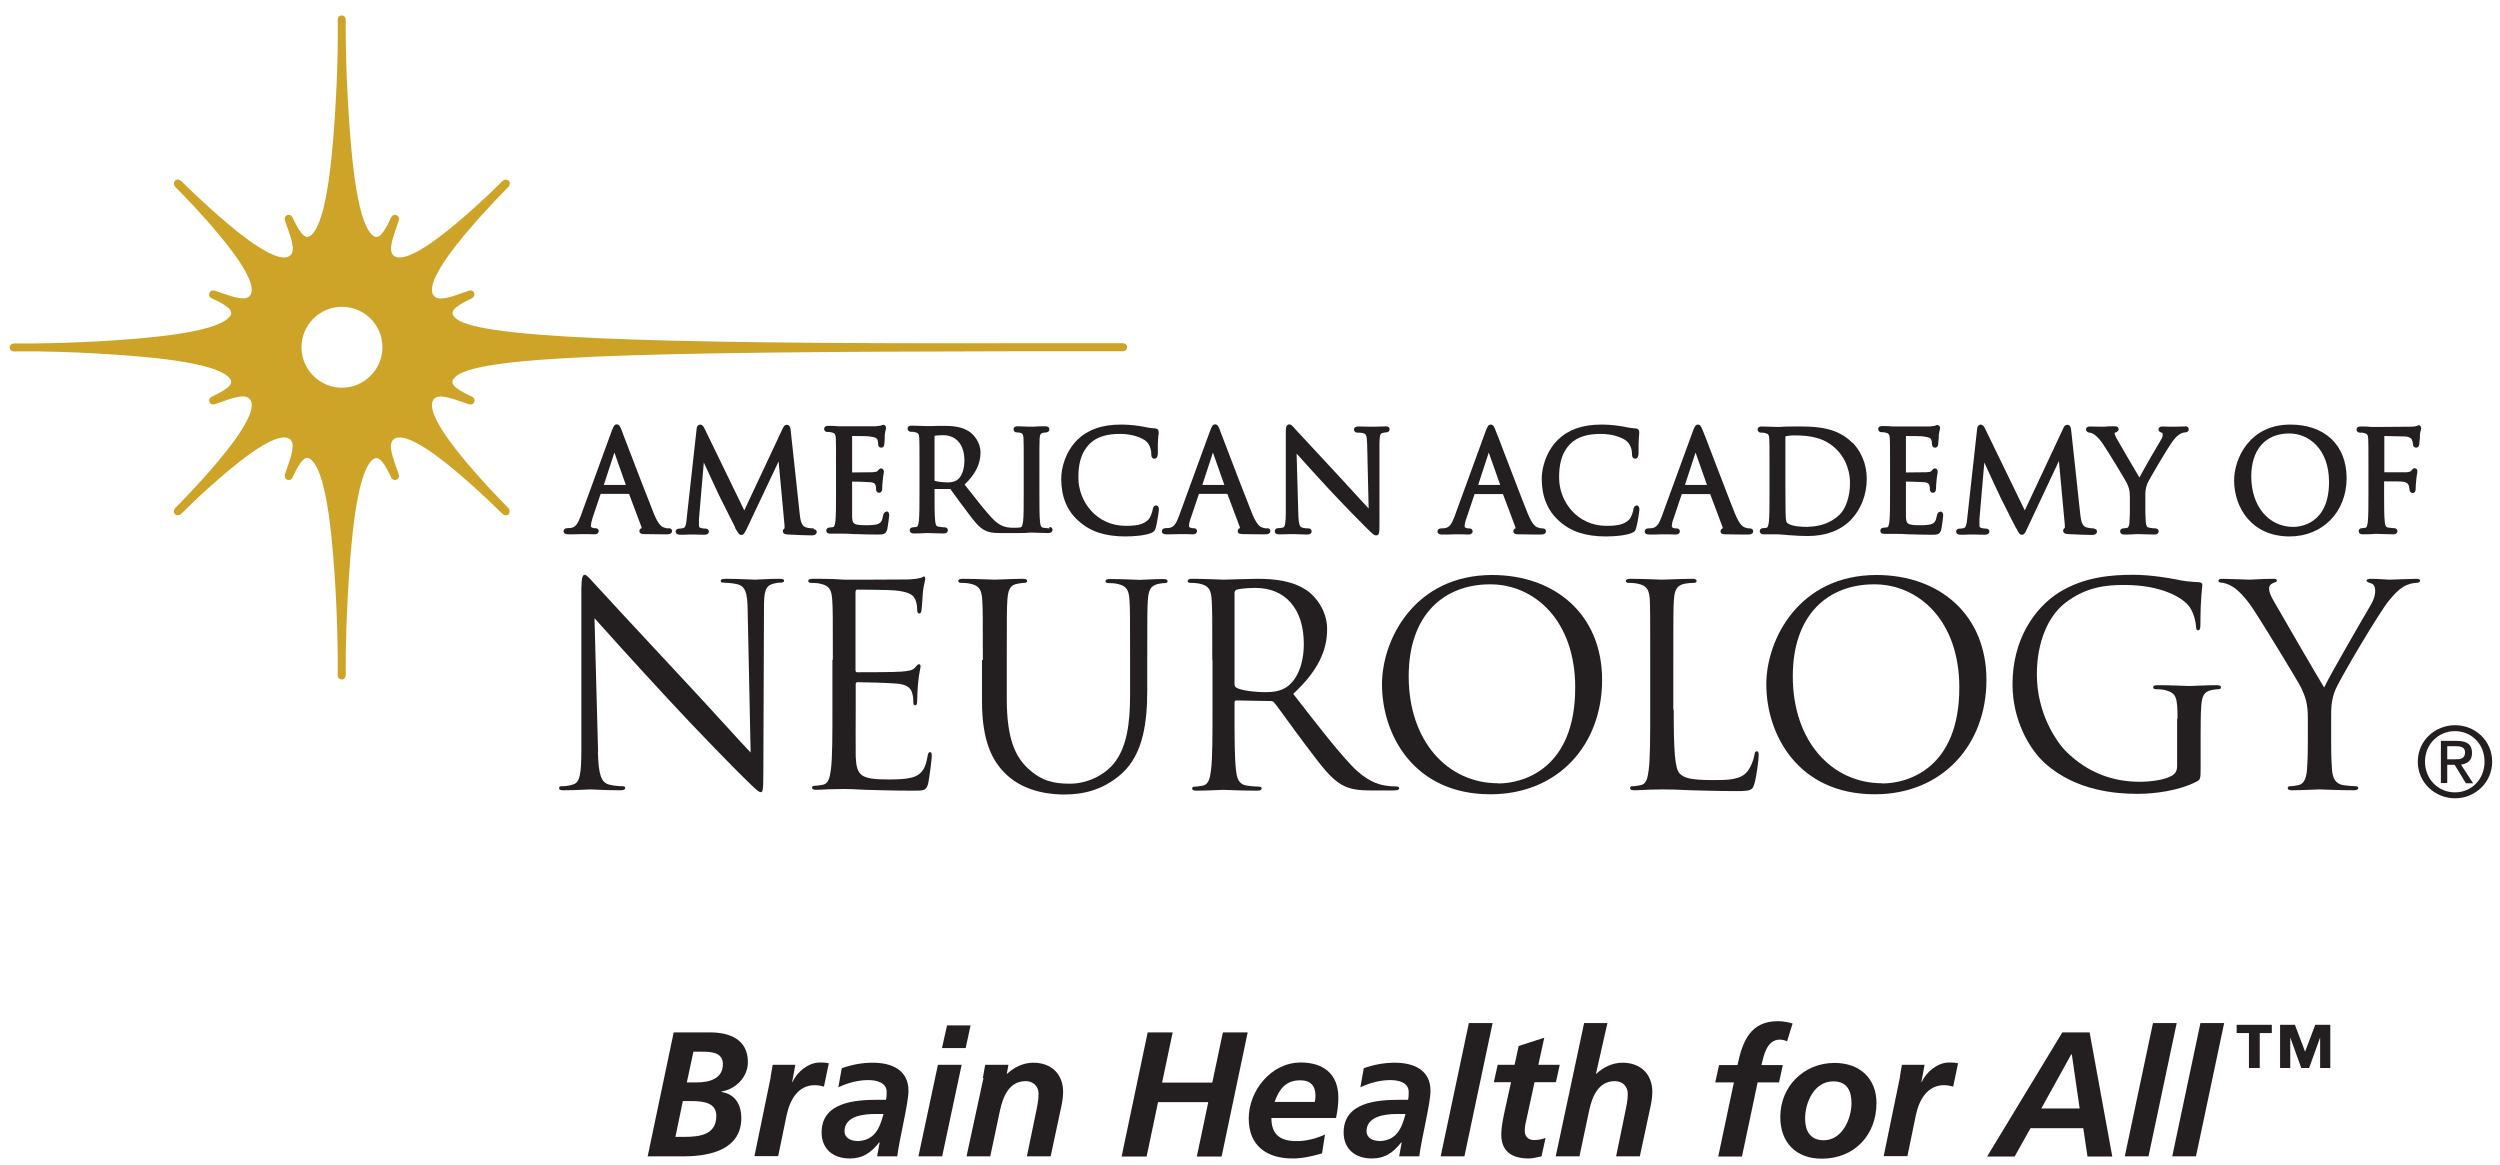 <svg xmlns="http://www.w3.org/2000/svg" xmlns:xlink="http://www.w3.org/1999/xlink" width="118px" height="55px" viewBox="0 0 118 55"><title>Group</title><g id="Page-1" stroke="none" stroke-width="1" fill="none" fill-rule="evenodd"><g id="Group"><g transform="translate(30, 48)" fill="#231F20" fill-rule="nonzero"><path d="M1.79,0.73 L3.53,0.73 C4.45,0.73 5.3,1.07 5.3,2.13 C5.3,2.84 4.73,3.41 4.05,3.52 L4.05,3.54 C4.7,3.64 4.99,4.14 4.99,4.77 C4.99,6.45 3.11,6.58 2.24,6.58 L0.57,6.58 L1.8,0.72 L1.79,0.73 Z M1.88,5.66 L2.28,5.66 C3,5.66 3.81,5.58 3.81,4.67 C3.81,4.06 3.24,3.97 2.61,3.97 L2.23,3.97 L1.88,5.66 L1.88,5.66 Z M2.42,3.09 L2.88,3.09 C3.48,3.09 4.12,2.92 4.12,2.23 C4.12,1.67 3.58,1.64 3.14,1.64 L2.73,1.64 L2.42,3.08 L2.42,3.09 Z" id="Shape"></path><path d="M6.37,2.84 C6.4,2.66 6.44,2.46 6.47,2.26 L7.54,2.26 L7.39,3.07 L7.41,3.07 C7.61,2.6 8.16,2.15 8.69,2.15 C8.83,2.15 8.98,2.15 9.12,2.19 L8.89,3.29 C8.76,3.25 8.6,3.22 8.46,3.22 C7.66,3.22 7.28,3.93 7.13,4.63 L6.73,6.57 L5.61,6.57 L6.38,2.83 L6.37,2.84 Z" id="Path"></path><path d="M11.52,5.92 L11.5,5.92 C11.11,6.41 10.73,6.68 10.11,6.68 C9.33,6.68 8.78,6.24 8.78,5.45 C8.78,4.02 10.37,3.91 11.43,3.91 L11.82,3.91 C11.85,3.79 11.85,3.67 11.85,3.54 C11.85,3.1 11.38,2.98 10.99,2.98 C10.49,2.98 10.02,3.11 9.57,3.32 L9.73,2.42 C10.21,2.25 10.69,2.16 11.2,2.16 C12.06,2.16 12.88,2.48 12.88,3.49 C12.88,4.07 12.45,5.76 12.35,6.58 L11.4,6.58 L11.52,5.92 L11.52,5.92 Z M10.42,5.86 C11.26,5.86 11.52,5.28 11.7,4.58 L11.31,4.58 C10.77,4.58 9.86,4.67 9.86,5.4 C9.86,5.7 10.15,5.85 10.43,5.85 L10.42,5.86 Z" id="Shape"></path><path d="M14.27,2.26 L15.39,2.26 L14.47,6.58 L13.35,6.58 L14.27,2.26 Z M14.69,0.4 L15.81,0.4 L15.58,1.47 L14.46,1.47 L14.7,0.4 L14.69,0.4 Z" id="Shape"></path><path d="M16.39,2.88 C16.44,2.62 16.48,2.39 16.5,2.26 L17.6,2.26 L17.52,2.68 L17.54,2.68 C17.85,2.39 18.28,2.16 18.77,2.16 C19.62,2.16 20.18,2.69 20.18,3.54 C20.18,3.87 20.1,4.21 20.04,4.48 L19.59,6.58 L18.47,6.58 L18.89,4.54 C18.95,4.25 19.02,3.95 19.02,3.63 C19.02,3.27 18.77,3.03 18.41,3.03 C17.63,3.03 17.34,3.76 17.2,4.41 L16.74,6.58 L15.62,6.58 L16.42,2.88 L16.39,2.88 Z" id="Path"></path><polygon id="Path" points="24.18 0.73 25.35 0.73 24.85 3.1 27.22 3.1 27.72 0.73 28.89 0.73 27.66 6.59 26.49 6.59 27.03 4.02 24.66 4.02 24.12 6.59 22.94 6.59 24.17 0.73"></polygon><path d="M30.01,4.77 C30.01,5.57 30.44,5.86 31.21,5.86 C31.67,5.86 32.12,5.74 32.54,5.55 L32.4,6.44 C31.96,6.57 31.48,6.68 31.02,6.68 C29.78,6.68 28.94,6.08 28.94,4.79 C28.94,3.5 29.98,2.15 31.4,2.15 C32.47,2.15 33.17,2.7 33.17,3.8 C33.17,4.13 33.13,4.45 33.06,4.77 L30.01,4.77 L30.01,4.77 Z M32.06,4 C32.08,3.9 32.09,3.81 32.09,3.71 C32.09,3.25 31.85,2.99 31.38,2.99 C30.68,2.99 30.38,3.41 30.16,4.01 L32.06,4.01 L32.06,4 Z" id="Shape"></path><path d="M36.16,5.92 L36.14,5.92 C35.75,6.41 35.37,6.68 34.75,6.68 C33.97,6.68 33.42,6.24 33.42,5.45 C33.42,4.02 35.01,3.91 36.07,3.91 L36.46,3.91 C36.49,3.79 36.49,3.67 36.49,3.54 C36.49,3.1 36.02,2.98 35.63,2.98 C35.13,2.98 34.66,3.11 34.21,3.32 L34.37,2.42 C34.85,2.25 35.33,2.16 35.84,2.16 C36.7,2.16 37.52,2.48 37.52,3.49 C37.52,4.07 37.09,5.76 36.99,6.58 L36.04,6.58 L36.16,5.92 L36.16,5.92 Z M35.06,5.86 C35.9,5.86 36.16,5.28 36.34,4.58 L35.95,4.58 C35.41,4.58 34.5,4.67 34.5,5.4 C34.5,5.7 34.79,5.85 35.07,5.85 L35.06,5.86 Z" id="Shape"></path><polygon id="Path" points="39.33 0.29 40.45 0.29 39.12 6.58 38 6.58"></polygon><path d="M40.68,2.26 L41.49,2.26 L41.68,1.37 L42.89,0.98 L42.61,2.26 L43.62,2.26 L43.44,3.08 L42.43,3.08 L42.02,4.97 C41.99,5.07 41.97,5.22 41.97,5.39 C41.97,5.65 42.15,5.81 42.4,5.81 C42.6,5.81 42.8,5.77 42.95,5.71 L42.76,6.58 C42.57,6.62 42.35,6.68 42.16,6.68 C41.4,6.68 40.86,6.38 40.86,5.55 C40.86,5.21 40.93,4.89 41,4.54 L41.32,3.08 L40.51,3.08 L40.69,2.26 L40.68,2.26 Z" id="Path"></path><path d="M44.75,0.29 L45.87,0.29 L45.33,2.68 L45.35,2.68 C45.66,2.39 46.09,2.16 46.58,2.16 C47.43,2.16 47.99,2.69 47.99,3.54 C47.99,3.87 47.91,4.21 47.85,4.48 L47.4,6.58 L46.28,6.58 L46.7,4.54 C46.76,4.25 46.83,3.95 46.83,3.63 C46.83,3.27 46.58,3.03 46.22,3.03 C45.44,3.03 45.15,3.76 45.01,4.41 L44.55,6.58 L43.43,6.58 L44.77,0.29 L44.75,0.29 Z" id="Path"></path><path d="M51.83,3.09 L50.96,3.09 L51.14,2.27 L52.01,2.27 C52.24,1.17 52.61,0.2 53.91,0.2 C54.17,0.2 54.42,0.25 54.61,0.31 L54.35,1.15 C54.25,1.1 54.12,1.07 54.01,1.07 C53.39,1.07 53.25,1.82 53.14,2.27 L54.15,2.27 L53.97,3.09 L52.96,3.09 L52.22,6.59 L51.1,6.59 L51.84,3.09 L51.83,3.09 Z" id="Path"></path><path d="M58.57,4.06 C58.57,5.58 57.52,6.69 55.99,6.69 C54.77,6.69 54.03,5.93 54.03,4.72 C54.03,3.28 55.14,2.17 56.59,2.17 C57.76,2.17 58.57,2.88 58.57,4.07 L58.57,4.06 Z M57.39,4.07 C57.39,3.51 57.2,3.04 56.53,3.04 C55.64,3.04 55.2,4.02 55.2,4.8 C55.2,5.37 55.44,5.82 56.08,5.82 C56.95,5.82 57.39,4.81 57.39,4.07 Z" id="Shape"></path><path d="M59.67,2.84 C59.7,2.66 59.74,2.46 59.77,2.26 L60.84,2.26 L60.69,3.07 L60.71,3.07 C60.91,2.6 61.46,2.15 61.99,2.15 C62.13,2.15 62.28,2.15 62.42,2.19 L62.19,3.29 C62.06,3.25 61.9,3.22 61.76,3.22 C60.96,3.22 60.58,3.93 60.43,4.63 L60.03,6.57 L58.91,6.57 L59.68,2.83 L59.67,2.84 Z" id="Path"></path><path d="M67.33,0.73 L68.63,0.73 L69.7,6.59 L68.53,6.59 L68.33,5.25 L65.84,5.25 L65.09,6.59 L63.79,6.59 L67.34,0.73 L67.33,0.73 Z M66.35,4.32 L68.16,4.32 L67.79,1.77 L67.76,1.77 L66.35,4.32 Z" id="Shape"></path><polygon id="Path" points="71.62 0.29 72.74 0.29 71.41 6.58 70.29 6.58"></polygon><polygon id="Path" points="73.86 0.29 74.98 0.29 73.65 6.58 72.53 6.58"></polygon><path d="M76.14,0.76 L75.57,0.76 L75.57,0.37 L77.23,0.37 L77.23,0.76 L76.66,0.76 L76.66,2.41 L76.15,2.41 L76.15,0.76 L76.14,0.76 Z M77.61,0.37 L78.32,0.37 L78.8,1.64 L79.28,0.37 L79.99,0.37 L79.99,2.41 L79.51,2.41 L79.51,0.97 L79.51,0.97 L78.99,2.41 L78.62,2.41 L78.1,0.97 L78.1,0.97 L78.1,2.41 L77.62,2.41 L77.62,0.37 L77.61,0.37 Z" id="Shape"></path></g><g transform="translate(26, 20)" fill="#231F20" fill-rule="nonzero"><path d="M5.58,4.94 C5.52,4.94 5.44,4.94 5.35,4.9 C5.27,4.88 5.1,4.83 4.86,4.24 C4.58,3.54 3.98,1.98 3.62,1.04 C3.48,0.67 3.37,0.4 3.35,0.33 C3.27,0.13 3.23,0.03 3.11,0.03 C2.99,0.03 2.95,0.15 2.87,0.35 L1.4,4.38 C1.28,4.7 1.17,4.89 0.94,4.92 C0.89,4.92 0.81,4.93 0.76,4.93 C0.66,4.93 0.6,5 0.6,5.07 C0.6,5.17 0.68,5.22 0.82,5.22 C1.03,5.22 1.26,5.22 1.41,5.21 C1.48,5.21 1.53,5.21 1.56,5.21 C1.59,5.21 1.65,5.21 1.72,5.21 C1.83,5.21 1.97,5.22 2.06,5.22 C2.24,5.22 2.26,5.1 2.26,5.07 C2.26,5.01 2.22,4.93 2.1,4.93 L2.04,4.93 C2.04,4.93 1.89,4.91 1.89,4.84 C1.89,4.74 1.92,4.59 1.97,4.44 L2.35,3.31 L3.69,3.31 L4.28,4.88 C4.28,4.88 4.29,4.92 4.28,4.93 C4.22,4.95 4.18,5 4.18,5.07 C4.18,5.2 4.32,5.21 4.44,5.21 L4.47,5.21 C4.92,5.22 5.39,5.22 5.49,5.22 C5.7,5.22 5.72,5.11 5.72,5.07 C5.72,5.05 5.72,4.93 5.56,4.93 M3.54,2.89 L2.5,2.89 L3,1.36 L3.54,2.89 Z" id="Shape"></path><path d="M12.42,4.94 C12.36,4.94 12.2,4.94 12.03,4.89 C11.82,4.82 11.78,4.54 11.75,4.29 L11.32,0.31 C11.32,0.23 11.29,0.05 11.14,0.05 C11.02,0.05 10.98,0.16 10.95,0.21 L9.13,4.09 L7.24,0.2 C7.24,0.2 7.17,0.04 7.05,0.04 C6.98,0.04 6.89,0.09 6.88,0.25 L6.41,4.48 L6.41,4.51 C6.38,4.76 6.36,4.91 6.23,4.93 C6.14,4.95 6.1,4.95 6.06,4.95 C5.96,4.95 5.89,5.01 5.89,5.08 C5.89,5.13 5.91,5.24 6.1,5.24 C6.21,5.24 6.38,5.24 6.5,5.23 C6.57,5.23 6.62,5.23 6.64,5.23 C6.66,5.23 6.7,5.23 6.75,5.23 C6.88,5.23 7.07,5.24 7.24,5.24 C7.42,5.24 7.46,5.15 7.46,5.08 C7.46,5.01 7.39,4.95 7.31,4.95 C7.28,4.95 7.19,4.95 7.08,4.92 C7.03,4.91 6.99,4.87 6.99,4.82 C6.99,4.71 6.99,4.6 6.99,4.5 L7.22,1.83 C7.45,2.34 7.9,3.29 7.94,3.38 L8.01,3.52 C8.18,3.85 8.56,4.63 8.7,4.89 L8.7,4.92 C8.85,5.18 8.89,5.25 8.99,5.25 C9.1,5.25 9.14,5.17 9.25,4.95 L10.75,1.78 L11.03,4.8 C11.03,4.87 11.03,4.92 11.03,4.94 C10.96,4.98 10.95,5.04 10.95,5.07 C10.95,5.21 11.11,5.23 11.22,5.23 C11.47,5.25 12.18,5.27 12.31,5.27 C12.53,5.27 12.55,5.15 12.55,5.11 C12.55,5.1 12.55,4.98 12.4,4.98" id="Path"></path><path d="M15.84,4.16 C15.72,4.16 15.69,4.28 15.68,4.34 C15.64,4.6 15.56,4.68 15.45,4.73 C15.3,4.79 15.02,4.79 14.87,4.79 C14.26,4.79 14.23,4.72 14.22,4.35 C14.22,4.25 14.22,3.84 14.22,3.53 L14.22,2.73 C14.42,2.73 14.94,2.75 15.08,2.76 C15.29,2.78 15.32,2.87 15.33,2.92 C15.35,2.99 15.35,3.04 15.35,3.1 C15.35,3.19 15.41,3.26 15.49,3.26 C15.64,3.26 15.64,3.09 15.64,3.04 C15.64,3 15.65,2.76 15.67,2.63 C15.68,2.5 15.7,2.41 15.71,2.35 C15.71,2.31 15.72,2.27 15.72,2.26 C15.72,2.16 15.65,2.11 15.59,2.11 C15.52,2.11 15.48,2.16 15.42,2.23 C15.39,2.27 15.32,2.28 15.18,2.29 C15.08,2.29 14.63,2.3 14.22,2.3 L14.22,0.58 C14.42,0.58 14.95,0.58 15.04,0.6 C15.36,0.64 15.39,0.7 15.42,0.76 C15.44,0.82 15.45,0.91 15.45,0.95 C15.45,1.13 15.58,1.13 15.6,1.13 C15.63,1.13 15.72,1.12 15.74,0.97 C15.74,0.92 15.76,0.78 15.76,0.66 C15.76,0.6 15.76,0.55 15.76,0.53 C15.77,0.43 15.79,0.36 15.8,0.31 C15.8,0.27 15.82,0.24 15.82,0.21 C15.82,0.06 15.71,0.05 15.69,0.05 C15.65,0.05 15.61,0.07 15.58,0.09 C15.54,0.09 15.45,0.11 15.32,0.12 C15.2,0.12 14.33,0.12 13.84,0.12 L13.57,0.12 C13.43,0.1 13.25,0.1 13.1,0.1 C12.92,0.1 12.9,0.19 12.9,0.25 C12.9,0.33 12.97,0.39 13.05,0.39 C13.11,0.39 13.21,0.39 13.25,0.41 C13.4,0.44 13.44,0.49 13.45,0.69 C13.46,0.9 13.46,1.08 13.46,2.08 L13.46,3.22 C13.46,3.82 13.46,4.35 13.43,4.61 C13.4,4.8 13.38,4.87 13.32,4.88 C13.26,4.89 13.19,4.9 13.15,4.9 C13.05,4.9 13,4.97 13,5.04 C13,5.1 13.03,5.19 13.2,5.19 C13.25,5.19 13.3,5.19 13.37,5.19 C13.44,5.19 13.51,5.19 13.58,5.19 C13.71,5.19 13.82,5.19 13.83,5.19 C13.93,5.19 14.08,5.19 14.33,5.21 L14.45,5.21 C14.69,5.22 15.01,5.23 15.43,5.23 C15.68,5.23 15.81,5.23 15.88,4.98 C15.91,4.84 15.97,4.39 15.97,4.33 C15.97,4.17 15.89,4.13 15.83,4.13" id="Path"></path><path d="M23.54,4.94 C23.54,4.94 23.35,4.93 23.26,4.91 C23.15,4.9 23.11,4.84 23.09,4.64 C23.06,4.37 23.06,3.85 23.06,3.24 L23.06,2.1 C23.06,1.09 23.06,0.91 23.07,0.71 C23.08,0.48 23.14,0.45 23.23,0.43 C23.3,0.42 23.34,0.41 23.38,0.41 C23.46,0.41 23.53,0.35 23.53,0.27 C23.53,0.21 23.5,0.12 23.33,0.12 C23.19,0.12 22.94,0.12 22.8,0.14 C22.74,0.14 22.71,0.14 22.7,0.14 C22.69,0.14 22.65,0.14 22.6,0.14 C22.46,0.14 22.2,0.12 22.04,0.12 C21.86,0.12 21.84,0.21 21.84,0.27 C21.84,0.35 21.91,0.41 21.99,0.41 C22.03,0.41 22.1,0.41 22.17,0.43 C22.23,0.44 22.3,0.48 22.31,0.7 C22.32,0.91 22.32,1.09 22.32,2.09 L22.32,3.23 C22.32,3.84 22.32,4.36 22.29,4.62 C22.26,4.81 22.23,4.88 22.18,4.89 C22.12,4.9 22.05,4.91 22.01,4.91 L21.79,4.91 C21.79,4.91 21.67,4.91 21.55,4.89 C21.39,4.86 21.13,4.79 20.82,4.45 C20.49,4.1 20.11,3.61 19.67,3.05 L19.53,2.87 C20.04,2.38 20.28,1.9 20.28,1.36 C20.28,0.88 19.97,0.53 19.79,0.4 C19.42,0.13 18.95,0.1 18.54,0.1 C18.41,0.1 18.17,0.1 17.99,0.11 C17.88,0.11 17.8,0.11 17.77,0.11 C17.77,0.11 17.73,0.11 17.69,0.11 C17.55,0.11 17.26,0.09 17.04,0.09 C16.86,0.09 16.84,0.18 16.84,0.24 C16.84,0.32 16.91,0.38 16.99,0.38 C17.05,0.38 17.15,0.38 17.19,0.4 C17.34,0.43 17.38,0.48 17.39,0.68 C17.4,0.89 17.4,1.07 17.4,2.07 L17.4,3.21 C17.4,3.82 17.4,4.34 17.37,4.6 C17.34,4.79 17.32,4.86 17.26,4.87 C17.2,4.88 17.13,4.89 17.09,4.89 C16.99,4.89 16.94,4.96 16.94,5.03 C16.94,5.09 16.97,5.18 17.14,5.18 C17.31,5.18 17.62,5.17 17.72,5.16 L17.75,5.16 C17.75,5.16 17.78,5.16 17.82,5.16 C17.96,5.16 18.27,5.18 18.54,5.18 C18.73,5.18 18.74,5.05 18.74,5.03 C18.74,4.96 18.69,4.89 18.59,4.89 C18.54,4.89 18.4,4.88 18.31,4.86 C18.2,4.85 18.16,4.79 18.14,4.59 C18.11,4.32 18.11,3.8 18.11,3.19 L18.11,3.08 L18.86,3.08 C18.92,3.16 19,3.29 19.11,3.43 C19.25,3.62 19.41,3.85 19.57,4.05 L19.65,4.16 C19.98,4.6 20.2,4.89 20.48,5.03 C20.67,5.13 20.85,5.16 21.22,5.16 L22.05,5.16 C22.19,5.16 22.44,5.16 22.58,5.14 C22.64,5.14 22.68,5.14 22.69,5.14 C22.69,5.14 22.72,5.14 22.76,5.14 C22.9,5.14 23.21,5.16 23.48,5.16 C23.67,5.16 23.68,5.03 23.68,5.01 C23.68,4.94 23.63,4.87 23.53,4.87 M18.11,0.57 C18.17,0.56 18.32,0.54 18.5,0.54 C19.14,0.54 19.52,0.99 19.52,1.74 C19.52,2.16 19.39,2.51 19.17,2.66 C19.03,2.75 18.86,2.77 18.74,2.77 C18.45,2.77 18.18,2.72 18.11,2.69 L18.11,0.58 L18.11,0.57 Z" id="Shape"></path><path d="M28.57,3.86 C28.44,3.86 28.42,3.99 28.41,4.04 C28.39,4.14 28.32,4.41 28.2,4.53 C27.96,4.77 27.61,4.82 27.14,4.82 C25.74,4.82 24.9,3.66 24.9,2.55 C24.9,2.01 24.97,1.4 25.45,0.93 C25.76,0.63 26.22,0.48 26.87,0.48 C27.44,0.48 27.91,0.66 28.1,0.83 C28.24,0.95 28.34,1.19 28.34,1.42 C28.34,1.49 28.34,1.65 28.49,1.65 C28.63,1.65 28.64,1.49 28.65,1.42 C28.65,1.38 28.65,1.3 28.65,1.2 C28.65,1.06 28.65,0.88 28.66,0.76 C28.66,0.62 28.68,0.54 28.69,0.48 C28.69,0.44 28.69,0.41 28.69,0.39 C28.69,0.33 28.67,0.23 28.51,0.22 C28.31,0.21 28.11,0.17 27.86,0.12 C27.47,0.05 27.06,0.04 26.9,0.04 C26.01,0.04 25.34,0.28 24.85,0.76 C24.29,1.32 24.09,2.08 24.09,2.6 C24.09,3.44 24.36,4.11 24.91,4.59 C25.46,5.09 26.16,5.32 27.12,5.32 C27.51,5.32 28.04,5.28 28.33,5.16 C28.47,5.1 28.51,5.06 28.55,4.91 C28.62,4.68 28.7,4.11 28.7,4.05 C28.7,3.86 28.58,3.85 28.55,3.85" id="Path"></path><path d="M33.82,4.94 C33.76,4.94 33.68,4.94 33.59,4.9 C33.51,4.88 33.34,4.83 33.1,4.24 C32.82,3.55 32.23,2.01 31.88,1.09 C31.73,0.69 31.61,0.4 31.59,0.33 C31.52,0.13 31.47,0.03 31.35,0.03 C31.23,0.03 31.19,0.15 31.11,0.35 L29.64,4.38 C29.52,4.7 29.41,4.89 29.18,4.92 C29.13,4.92 29.05,4.93 29,4.93 C28.9,4.93 28.84,5 28.84,5.07 C28.84,5.17 28.91,5.22 29.06,5.22 C29.27,5.22 29.5,5.22 29.65,5.21 C29.72,5.21 29.77,5.21 29.79,5.21 C29.82,5.21 29.88,5.21 29.95,5.21 C30.06,5.21 30.2,5.22 30.3,5.22 C30.48,5.22 30.5,5.1 30.5,5.07 C30.5,5.01 30.46,4.93 30.33,4.93 L30.27,4.93 C30.27,4.93 30.12,4.91 30.12,4.84 C30.12,4.73 30.15,4.59 30.21,4.44 L30.59,3.31 L31.93,3.31 L32.52,4.88 C32.52,4.88 32.52,4.92 32.52,4.93 C32.46,4.95 32.42,5 32.42,5.07 C32.42,5.2 32.56,5.21 32.68,5.21 L32.71,5.21 C33.16,5.22 33.63,5.22 33.73,5.22 C33.94,5.22 33.96,5.11 33.96,5.07 C33.96,5.05 33.96,4.93 33.8,4.93 M31.79,2.89 L30.75,2.89 L31.25,1.36 L31.79,2.89 Z" id="Shape"></path><path d="M39.37,0.13 C39.19,0.13 39.04,0.13 38.93,0.14 C38.88,0.14 38.84,0.14 38.82,0.14 C38.8,0.14 38.75,0.14 38.68,0.14 C38.54,0.14 38.34,0.13 38.14,0.13 C38.08,0.13 37.91,0.13 37.91,0.27 C37.91,0.36 37.97,0.42 38.06,0.42 C38.11,0.42 38.25,0.42 38.35,0.45 C38.47,0.48 38.52,0.54 38.53,0.97 L38.6,4 C38.5,3.89 38.36,3.74 38.21,3.58 C37.92,3.26 37.56,2.87 37.22,2.5 C36.24,1.45 35.26,0.39 35.15,0.27 C35.13,0.25 35.12,0.23 35.1,0.21 C35,0.1 34.94,0.03 34.86,0.03 C34.69,0.03 34.69,0.24 34.69,0.45 L34.69,4.17 C34.69,4.7 34.65,4.87 34.56,4.9 C34.48,4.92 34.39,4.93 34.32,4.93 C34.22,4.93 34.17,5 34.17,5.07 C34.17,5.14 34.21,5.22 34.37,5.22 C34.57,5.22 34.77,5.22 34.89,5.21 C34.99,5.21 34.99,5.21 35.09,5.21 C35.21,5.21 35.42,5.23 35.69,5.23 C35.87,5.23 35.91,5.15 35.91,5.08 C35.91,5.01 35.86,4.94 35.76,4.94 C35.7,4.94 35.57,4.94 35.46,4.9 C35.37,4.87 35.29,4.81 35.28,4.24 L35.2,1.41 C35.51,1.76 36.1,2.41 36.71,3.07 C37.38,3.79 38.33,4.76 38.41,4.83 C38.8,5.22 38.86,5.27 38.95,5.27 C39.11,5.27 39.11,5.14 39.11,4.71 L39.11,0.91 C39.12,0.49 39.16,0.45 39.29,0.43 C39.36,0.41 39.39,0.41 39.42,0.41 C39.53,0.41 39.59,0.34 39.59,0.26 C39.59,0.12 39.43,0.12 39.37,0.12" id="Path"></path><path d="M46.83,4.94 C46.77,4.94 46.69,4.94 46.6,4.9 C46.52,4.88 46.35,4.83 46.11,4.24 C45.83,3.55 45.25,2.02 44.9,1.11 C44.75,0.71 44.63,0.41 44.6,0.34 C44.53,0.14 44.48,0.04 44.36,0.04 C44.24,0.04 44.2,0.16 44.12,0.36 L42.65,4.39 C42.53,4.71 42.42,4.9 42.19,4.93 C42.14,4.93 42.06,4.94 42.01,4.94 C41.91,4.94 41.85,5.01 41.85,5.08 C41.85,5.18 41.92,5.23 42.07,5.23 C42.28,5.23 42.51,5.23 42.66,5.22 C42.73,5.22 42.78,5.22 42.81,5.22 C42.84,5.22 42.9,5.22 42.97,5.22 C43.08,5.22 43.22,5.23 43.31,5.23 C43.49,5.23 43.51,5.11 43.51,5.08 C43.51,5.02 43.47,4.94 43.34,4.94 L43.28,4.94 C43.28,4.94 43.13,4.92 43.13,4.85 C43.13,4.74 43.16,4.6 43.22,4.45 L43.6,3.32 L44.94,3.32 L45.53,4.89 C45.53,4.89 45.53,4.93 45.53,4.94 C45.47,4.96 45.43,5.01 45.43,5.08 C45.43,5.21 45.57,5.22 45.69,5.22 L45.72,5.22 C46.17,5.23 46.64,5.23 46.74,5.23 C46.95,5.23 46.97,5.12 46.97,5.08 C46.97,5.06 46.97,4.94 46.8,4.94 M44.8,2.89 L43.77,2.89 L44.27,1.36 L44.81,2.89 L44.8,2.89 Z" id="Shape"></path><path d="M51.26,3.86 C51.13,3.86 51.1,3.99 51.1,4.04 C51.08,4.14 51.01,4.41 50.89,4.53 C50.65,4.77 50.3,4.82 49.83,4.82 C48.43,4.82 47.59,3.66 47.59,2.55 C47.59,2.01 47.66,1.4 48.14,0.93 C48.45,0.63 48.91,0.48 49.56,0.48 C50.13,0.48 50.6,0.66 50.79,0.83 C50.93,0.95 51.03,1.19 51.03,1.42 C51.03,1.49 51.03,1.65 51.18,1.65 C51.32,1.65 51.33,1.49 51.34,1.42 C51.34,1.38 51.34,1.3 51.34,1.21 C51.34,1.07 51.34,0.89 51.35,0.76 C51.35,0.62 51.37,0.54 51.37,0.48 C51.37,0.44 51.37,0.41 51.37,0.39 C51.37,0.33 51.35,0.23 51.19,0.22 C50.99,0.21 50.79,0.17 50.54,0.12 C50.15,0.05 49.74,0.04 49.58,0.04 C48.69,0.04 48.02,0.28 47.53,0.76 C46.97,1.32 46.77,2.08 46.77,2.6 C46.77,3.44 47.05,4.11 47.59,4.59 C48.14,5.09 48.84,5.32 49.8,5.32 C50.19,5.32 50.72,5.28 51.01,5.16 C51.16,5.1 51.19,5.06 51.23,4.91 C51.3,4.68 51.38,4.11 51.38,4.05 C51.38,3.86 51.26,3.85 51.24,3.85" id="Path"></path><path d="M56.61,4.94 C56.55,4.94 56.47,4.94 56.38,4.9 C56.3,4.88 56.13,4.83 55.89,4.24 C55.61,3.55 55.03,2.02 54.68,1.11 C54.53,0.71 54.41,0.41 54.38,0.34 C54.3,0.14 54.26,0.04 54.14,0.04 C54.02,0.04 53.98,0.16 53.9,0.36 L52.43,4.39 C52.31,4.71 52.2,4.9 51.97,4.93 C51.92,4.93 51.84,4.94 51.79,4.94 C51.69,4.94 51.63,5.01 51.63,5.08 C51.63,5.18 51.7,5.23 51.85,5.23 C52.06,5.23 52.29,5.23 52.44,5.22 C52.51,5.22 52.56,5.22 52.59,5.22 C52.62,5.22 52.68,5.22 52.75,5.22 C52.86,5.22 53,5.23 53.09,5.23 C53.27,5.23 53.29,5.11 53.29,5.08 C53.29,5.02 53.25,4.94 53.12,4.94 L53.06,4.94 C53.06,4.94 52.91,4.92 52.91,4.85 C52.91,4.74 52.94,4.6 53,4.45 L53.38,3.32 L54.72,3.32 L55.31,4.89 C55.31,4.89 55.31,4.93 55.31,4.94 C55.25,4.96 55.21,5.01 55.21,5.08 C55.21,5.21 55.35,5.22 55.47,5.22 L55.5,5.22 C55.95,5.23 56.42,5.23 56.52,5.23 C56.73,5.23 56.75,5.12 56.75,5.08 C56.75,5.06 56.75,4.94 56.58,4.94 M54.57,2.89 L53.53,2.89 L54.03,1.36 L54.57,2.89 Z" id="Shape"></path><path d="M61.43,0.9 C60.77,0.22 59.85,0.13 59.03,0.13 L58.76,0.13 C58.49,0.13 58.21,0.13 58.04,0.15 C57.96,0.15 57.91,0.15 57.89,0.15 C57.89,0.15 57.85,0.15 57.81,0.15 C57.67,0.15 57.38,0.13 57.16,0.13 C56.98,0.13 56.96,0.22 56.96,0.28 C56.96,0.36 57.03,0.42 57.11,0.42 C57.17,0.42 57.27,0.42 57.31,0.44 C57.46,0.47 57.5,0.52 57.51,0.72 C57.52,0.93 57.52,1.11 57.52,2.11 L57.52,3.25 C57.52,3.86 57.52,4.38 57.49,4.64 C57.46,4.83 57.44,4.9 57.38,4.91 C57.32,4.92 57.25,4.93 57.21,4.93 C57.11,4.93 57.06,5 57.06,5.07 C57.06,5.13 57.09,5.22 57.26,5.22 C57.31,5.22 57.36,5.22 57.43,5.22 C57.5,5.22 57.57,5.22 57.64,5.22 C57.77,5.22 57.88,5.22 57.89,5.22 C57.91,5.22 57.97,5.22 58.06,5.23 C58.16,5.23 58.28,5.25 58.43,5.26 C58.8,5.29 59.11,5.3 59.34,5.3 C60.19,5.3 60.89,5.03 61.38,4.52 C61.84,4.03 62.11,3.34 62.11,2.62 C62.11,1.77 61.75,1.22 61.45,0.9 M59.35,4.87 C58.59,4.87 58.39,4.73 58.33,4.65 C58.31,4.62 58.29,4.53 58.28,4.21 C58.28,4.1 58.27,3.54 58.27,2.81 L58.27,2.01 C58.27,1.52 58.27,0.85 58.27,0.63 C58.27,0.61 58.27,0.6 58.29,0.59 C58.33,0.58 58.52,0.55 58.67,0.55 C59.5,0.55 60.16,0.67 60.72,1.25 C60.94,1.48 61.32,1.99 61.32,2.81 C61.32,3.42 61.13,4 60.83,4.29 C60.46,4.65 59.93,4.86 59.36,4.86" id="Shape"></path><path d="M65.58,4.16 C65.46,4.16 65.43,4.28 65.42,4.34 C65.38,4.6 65.3,4.68 65.19,4.73 C65.04,4.79 64.76,4.79 64.61,4.79 C64,4.79 63.97,4.72 63.96,4.35 C63.96,4.25 63.96,3.84 63.96,3.53 L63.96,2.73 C64.16,2.73 64.68,2.75 64.82,2.76 C65.03,2.78 65.06,2.87 65.07,2.92 C65.09,2.99 65.09,3.04 65.09,3.1 C65.09,3.19 65.15,3.26 65.23,3.26 C65.38,3.26 65.38,3.09 65.38,3.04 C65.38,3 65.39,2.76 65.41,2.63 C65.42,2.5 65.44,2.41 65.45,2.35 C65.45,2.31 65.46,2.27 65.46,2.26 C65.46,2.16 65.39,2.11 65.33,2.11 C65.26,2.11 65.22,2.16 65.16,2.23 C65.13,2.27 65.06,2.28 64.92,2.29 C64.82,2.29 64.37,2.3 63.96,2.3 L63.96,0.58 C64.16,0.58 64.69,0.58 64.78,0.6 C65.1,0.64 65.13,0.7 65.16,0.76 C65.18,0.82 65.19,0.91 65.19,0.95 C65.19,1.13 65.32,1.13 65.34,1.13 C65.37,1.13 65.46,1.12 65.48,0.98 C65.48,0.93 65.5,0.82 65.51,0.67 C65.51,0.61 65.51,0.56 65.51,0.54 C65.52,0.44 65.54,0.37 65.55,0.32 C65.55,0.28 65.57,0.25 65.57,0.22 C65.57,0.07 65.46,0.06 65.44,0.06 C65.4,0.06 65.36,0.08 65.33,0.1 C65.29,0.1 65.2,0.12 65.07,0.13 C64.95,0.13 64.08,0.13 63.59,0.13 L63.32,0.13 C63.18,0.11 63,0.11 62.85,0.11 C62.67,0.11 62.65,0.2 62.65,0.26 C62.65,0.34 62.72,0.4 62.8,0.4 C62.86,0.4 62.96,0.4 63,0.42 C63.15,0.45 63.19,0.5 63.2,0.7 C63.21,0.91 63.21,1.09 63.21,2.09 L63.21,3.23 C63.21,3.83 63.21,4.36 63.18,4.62 C63.15,4.81 63.13,4.88 63.07,4.89 C63.01,4.9 62.94,4.91 62.9,4.91 C62.8,4.91 62.75,4.98 62.75,5.05 C62.75,5.11 62.78,5.2 62.95,5.2 C63,5.2 63.06,5.2 63.12,5.2 C63.19,5.2 63.26,5.2 63.33,5.2 C63.46,5.2 63.57,5.2 63.58,5.2 C63.68,5.2 63.83,5.2 64.08,5.22 L64.2,5.22 C64.44,5.23 64.76,5.24 65.18,5.24 C65.43,5.24 65.56,5.24 65.63,4.99 C65.66,4.85 65.72,4.4 65.72,4.34 C65.72,4.18 65.64,4.14 65.58,4.14" id="Path"></path><path d="M72.86,4.94 C72.8,4.94 72.64,4.94 72.47,4.89 C72.26,4.82 72.22,4.54 72.19,4.29 L71.76,0.31 C71.75,0.22 71.73,0.05 71.58,0.05 C71.46,0.05 71.41,0.16 71.39,0.21 L69.57,4.09 L67.68,0.2 C67.68,0.2 67.61,0.04 67.49,0.04 C67.42,0.04 67.33,0.09 67.32,0.25 L66.85,4.5 C66.82,4.75 66.8,4.91 66.67,4.93 C66.58,4.95 66.55,4.95 66.49,4.95 C66.39,4.95 66.33,5.01 66.33,5.08 C66.33,5.13 66.35,5.24 66.54,5.24 C66.65,5.24 66.82,5.24 66.94,5.23 C67.01,5.23 67.06,5.23 67.08,5.23 C67.1,5.23 67.14,5.23 67.19,5.23 C67.32,5.23 67.52,5.24 67.68,5.24 C67.86,5.24 67.9,5.15 67.9,5.08 C67.9,5.01 67.83,4.95 67.75,4.95 C67.72,4.95 67.63,4.95 67.52,4.92 C67.47,4.91 67.43,4.87 67.43,4.82 C67.43,4.71 67.43,4.6 67.43,4.5 L67.66,1.83 C67.89,2.34 68.33,3.29 68.38,3.38 L68.4,3.43 C68.88,4.4 69.07,4.76 69.14,4.89 L69.16,4.92 C69.29,5.17 69.33,5.24 69.43,5.24 C69.55,5.24 69.58,5.16 69.69,4.93 L71.18,1.76 L71.46,4.78 C71.46,4.85 71.46,4.89 71.46,4.92 C71.39,4.95 71.38,5.02 71.38,5.05 C71.38,5.19 71.54,5.21 71.65,5.21 C71.9,5.23 72.6,5.25 72.74,5.25 C72.96,5.25 72.98,5.12 72.98,5.09 C72.98,5.08 72.98,4.96 72.83,4.96" id="Path"></path><path d="M77.14,0.13 C77.06,0.13 76.84,0.13 76.68,0.14 C76.59,0.14 76.52,0.14 76.51,0.14 C76.49,0.14 76.46,0.14 76.41,0.14 C76.32,0.14 76.19,0.13 76.08,0.13 C75.9,0.13 75.88,0.23 75.88,0.27 C75.88,0.37 75.98,0.41 76.05,0.43 C76.05,0.43 76.08,0.43 76.08,0.51 C76.08,0.59 76.05,0.69 75.98,0.79 C75.86,0.98 75.23,2.07 74.98,2.54 C74.7,2.07 73.97,0.81 73.88,0.65 C73.84,0.57 73.81,0.5 73.81,0.44 C73.81,0.43 73.83,0.42 73.84,0.41 L73.88,0.41 C73.88,0.41 74,0.35 74,0.26 C74,0.22 73.98,0.12 73.82,0.12 C73.64,0.12 73.46,0.12 73.36,0.14 C73.32,0.14 73.29,0.14 73.28,0.14 C73.27,0.14 73.21,0.14 73.13,0.14 C72.97,0.14 72.72,0.13 72.64,0.13 C72.49,0.13 72.46,0.22 72.46,0.27 C72.46,0.35 72.53,0.42 72.63,0.42 C72.66,0.42 72.77,0.45 72.85,0.51 C72.97,0.59 73.13,0.76 73.26,0.96 C73.5,1.31 74.35,2.71 74.39,2.81 C74.47,2.99 74.53,3.12 74.53,3.45 L74.53,4.01 C74.53,4.11 74.53,4.38 74.51,4.65 C74.51,4.74 74.48,4.9 74.39,4.92 C74.33,4.93 74.26,4.94 74.22,4.94 C74.12,4.94 74.07,5.01 74.07,5.08 C74.07,5.14 74.1,5.23 74.27,5.23 C74.41,5.23 74.66,5.23 74.8,5.21 C74.86,5.21 74.89,5.21 74.9,5.21 C74.9,5.21 74.93,5.21 74.97,5.21 C75.11,5.21 75.42,5.23 75.69,5.23 C75.88,5.23 75.89,5.1 75.89,5.08 C75.89,5.01 75.84,4.94 75.74,4.94 C75.69,4.94 75.55,4.93 75.46,4.91 C75.36,4.9 75.3,4.85 75.28,4.65 C75.26,4.38 75.26,4.11 75.26,4.01 L75.26,3.45 C75.26,3.24 75.26,3.06 75.35,2.84 C75.46,2.58 76.36,1.07 76.57,0.8 C76.71,0.62 76.78,0.56 76.89,0.49 C76.97,0.44 77.07,0.41 77.13,0.41 C77.26,0.41 77.31,0.33 77.31,0.26 C77.31,0.2 77.26,0.12 77.13,0.12" id="Path"></path><path d="M82.1,0.04 C80.17,0.04 79.45,1.66 79.45,2.67 C79.45,3.95 80.27,5.32 82.07,5.32 C83.63,5.32 84.76,4.16 84.76,2.57 C84.76,0.98 83.7,0.04 82.11,0.04 M82.06,0.46 C82.96,0.46 83.93,1.18 83.93,2.75 C83.93,4.77 82.52,4.87 82.24,4.87 C81.08,4.87 80.26,3.89 80.26,2.49 C80.26,1.22 80.93,0.46 82.05,0.46" id="Shape"></path><path d="M88.14,0.08 C88.14,0.08 88.07,0.1 88.05,0.11 C88.04,0.11 88.03,0.12 88.02,0.12 C87.99,0.13 87.91,0.13 87.84,0.14 L87.76,0.14 C87.66,0.14 86.97,0.15 86.52,0.15 C86.34,0.15 86.21,0.15 86.17,0.15 L85.9,0.15 C85.76,0.13 85.58,0.13 85.43,0.13 C85.25,0.13 85.23,0.22 85.23,0.28 C85.23,0.36 85.3,0.42 85.38,0.42 C85.44,0.42 85.54,0.42 85.58,0.44 C85.73,0.47 85.77,0.52 85.78,0.72 C85.79,0.93 85.79,1.11 85.79,2.11 L85.79,3.25 C85.79,3.86 85.79,4.38 85.76,4.64 C85.73,4.83 85.71,4.9 85.65,4.91 C85.59,4.92 85.52,4.93 85.48,4.93 C85.38,4.93 85.33,5 85.33,5.07 C85.33,5.13 85.36,5.22 85.53,5.22 C85.67,5.22 85.92,5.22 86.06,5.2 C86.12,5.2 86.15,5.2 86.17,5.2 C86.17,5.2 86.2,5.2 86.24,5.2 C86.38,5.2 86.69,5.22 86.96,5.22 C87.15,5.22 87.16,5.09 87.16,5.07 C87.16,5 87.11,4.93 87.01,4.93 C86.96,4.93 86.82,4.92 86.73,4.9 C86.62,4.89 86.58,4.83 86.56,4.63 C86.53,4.36 86.53,3.84 86.53,3.23 L86.53,2.72 C87.01,2.72 87.35,2.72 87.44,2.74 C87.59,2.76 87.67,2.84 87.69,2.91 C87.71,2.97 87.72,3.05 87.73,3.11 C87.73,3.2 87.79,3.27 87.88,3.27 C88.02,3.27 88.02,3.1 88.02,3.05 C88.02,3.01 88.03,2.75 88.05,2.62 C88.06,2.49 88.08,2.4 88.09,2.34 C88.09,2.3 88.1,2.26 88.1,2.25 C88.1,2.1 87.98,2.1 87.97,2.1 C87.9,2.1 87.86,2.15 87.82,2.21 C87.79,2.25 87.75,2.27 87.6,2.29 C87.51,2.29 87.43,2.29 87.32,2.29 L86.54,2.29 C86.54,2.29 86.54,0.58 86.54,0.58 L87.49,0.6 C87.71,0.6 87.82,0.7 87.84,0.75 C87.87,0.82 87.89,0.91 87.89,0.95 C87.89,1.07 87.96,1.13 88.04,1.13 C88.07,1.13 88.16,1.12 88.19,0.97 C88.19,0.92 88.21,0.77 88.22,0.65 C88.22,0.6 88.22,0.55 88.22,0.54 C88.22,0.44 88.25,0.37 88.26,0.32 C88.26,0.28 88.28,0.25 88.28,0.22 C88.28,0.13 88.22,0.06 88.14,0.06" id="Path"></path><path d="M2.22,15.5 C2.25,16.58 2.38,16.93 2.74,17.03 C2.99,17.1 3.28,17.11 3.4,17.11 C3.47,17.11 3.51,17.14 3.51,17.19 C3.51,17.27 3.43,17.3 3.27,17.3 C2.52,17.3 1.99,17.26 1.87,17.26 C1.75,17.26 1.2,17.3 0.6,17.3 C0.47,17.3 0.39,17.29 0.39,17.19 C0.39,17.14 0.43,17.11 0.5,17.11 C0.61,17.11 0.84,17.1 1.04,17.03 C1.37,16.94 1.44,16.56 1.44,15.35 L1.44,7.79 C1.45,7.28 1.49,7.13 1.6,7.13 C1.71,7.13 1.93,7.42 2.06,7.55 C2.26,7.77 4.22,9.9 6.26,12.08 C7.57,13.48 9.01,15.09 9.43,15.52 L9.29,8.82 C9.28,7.96 9.18,7.67 8.78,7.57 C8.54,7.52 8.24,7.5 8.13,7.5 C8.04,7.5 8.02,7.46 8.02,7.41 C8.02,7.33 8.13,7.32 8.28,7.32 C8.87,7.32 9.51,7.36 9.65,7.36 C9.79,7.36 10.23,7.32 10.77,7.32 C10.91,7.32 11.01,7.33 11.01,7.41 C11.01,7.46 10.96,7.5 10.87,7.5 C10.8,7.5 10.71,7.5 10.55,7.54 C10.11,7.63 10.06,7.92 10.06,8.71 L10.03,16.45 C10.03,17.32 10,17.39 9.91,17.39 C9.8,17.39 9.65,17.24 8.95,16.55 C8.81,16.42 6.9,14.48 5.51,12.97 C3.98,11.32 2.49,9.66 2.06,9.18 L2.23,15.5" id="Path"></path><path d="M13.31,11.15 C13.31,9.09 13.31,8.72 13.28,8.3 C13.25,7.85 13.15,7.64 12.71,7.55 C12.6,7.52 12.38,7.51 12.26,7.51 C12.21,7.51 12.15,7.48 12.15,7.43 C12.15,7.35 12.22,7.32 12.36,7.32 C12.66,7.32 13.02,7.32 13.31,7.33 L13.85,7.36 C13.94,7.36 16.57,7.36 16.87,7.35 C17.12,7.34 17.33,7.31 17.44,7.28 C17.51,7.27 17.56,7.21 17.62,7.21 C17.66,7.21 17.67,7.26 17.67,7.33 C17.67,7.42 17.6,7.58 17.56,7.95 C17.55,8.08 17.52,8.66 17.49,8.82 C17.48,8.89 17.45,8.96 17.4,8.96 C17.32,8.96 17.29,8.89 17.29,8.79 C17.29,8.7 17.28,8.47 17.21,8.32 C17.12,8.11 16.99,7.95 16.27,7.87 C16.05,7.84 14.61,7.83 14.46,7.83 C14.41,7.83 14.38,7.87 14.38,7.96 L14.38,11.6 C14.38,11.69 14.39,11.73 14.46,11.73 C14.63,11.73 16.26,11.73 16.56,11.7 C16.88,11.67 17.06,11.65 17.18,11.52 C17.27,11.41 17.32,11.35 17.38,11.35 C17.42,11.35 17.45,11.38 17.45,11.46 C17.45,11.54 17.38,11.76 17.34,12.2 C17.31,12.46 17.29,12.95 17.29,13.04 C17.29,13.15 17.29,13.29 17.2,13.29 C17.13,13.29 17.11,13.24 17.11,13.17 C17.11,13.04 17.11,12.91 17.06,12.73 C17.01,12.54 16.89,12.32 16.37,12.27 C16.01,12.23 14.71,12.2 14.48,12.2 C14.41,12.2 14.39,12.24 14.39,12.29 L14.39,13.45 C14.39,13.9 14.38,15.43 14.39,15.71 C14.43,16.62 14.63,16.79 15.92,16.79 C16.26,16.79 16.84,16.79 17.19,16.65 C17.53,16.5 17.69,16.24 17.78,15.7 C17.81,15.55 17.83,15.5 17.9,15.5 C17.98,15.5 17.98,15.61 17.98,15.7 C17.98,15.81 17.87,16.7 17.81,16.98 C17.72,17.32 17.61,17.32 17.1,17.32 C16.11,17.32 15.38,17.29 14.87,17.28 C14.36,17.25 14.04,17.24 13.84,17.24 C13.81,17.24 13.59,17.24 13.31,17.25 C13.05,17.25 12.74,17.28 12.54,17.28 C12.39,17.28 12.33,17.25 12.33,17.17 C12.33,17.13 12.36,17.09 12.44,17.09 C12.56,17.09 12.72,17.06 12.84,17.04 C13.1,16.99 13.17,16.7 13.22,16.31 C13.29,15.76 13.29,14.71 13.29,13.45 L13.29,11.13" id="Path"></path><path d="M20.39,11.15 C20.39,9.09 20.39,8.72 20.36,8.3 C20.33,7.85 20.23,7.64 19.79,7.55 C19.68,7.52 19.46,7.51 19.34,7.51 C19.29,7.51 19.23,7.48 19.23,7.43 C19.23,7.35 19.3,7.32 19.44,7.32 C20.03,7.32 20.84,7.36 20.96,7.36 C21.08,7.36 21.87,7.32 22.27,7.32 C22.42,7.32 22.48,7.35 22.48,7.43 C22.48,7.48 22.43,7.51 22.37,7.51 C22.28,7.51 22.2,7.52 22.04,7.55 C21.68,7.6 21.58,7.84 21.55,8.3 C21.52,8.72 21.52,9.09 21.52,11.15 L21.52,13 C21.52,14.9 21.94,15.72 22.51,16.26 C23.16,16.87 23.75,16.99 24.5,16.99 C25.3,16.99 26.1,16.61 26.57,16.04 C27.18,15.29 27.34,14.17 27.34,12.81 L27.34,11.16 C27.34,9.1 27.34,8.73 27.31,8.31 C27.28,7.86 27.18,7.65 26.74,7.56 C26.63,7.53 26.41,7.52 26.29,7.52 C26.24,7.52 26.18,7.49 26.18,7.44 C26.18,7.36 26.25,7.33 26.39,7.33 C26.98,7.33 27.71,7.37 27.79,7.37 C27.88,7.37 28.5,7.33 28.9,7.33 C29.04,7.33 29.11,7.36 29.11,7.44 C29.11,7.49 29.06,7.52 29,7.52 C28.91,7.52 28.83,7.53 28.67,7.56 C28.31,7.64 28.21,7.85 28.18,8.31 C28.15,8.73 28.15,9.1 28.15,11.16 L28.15,12.57 C28.15,14 27.99,15.58 26.94,16.52 C25.99,17.36 25,17.5 24.22,17.5 C23.77,17.5 22.44,17.45 21.5,16.56 C20.85,15.94 20.35,15.02 20.35,13.09 L20.35,11.16" id="Path"></path><path d="M31.22,11.15 C31.22,9.09 31.22,8.72 31.19,8.3 C31.16,7.85 31.06,7.64 30.62,7.55 C30.51,7.52 30.29,7.51 30.17,7.51 C30.12,7.51 30.06,7.48 30.06,7.43 C30.06,7.35 30.13,7.32 30.27,7.32 C30.86,7.32 31.7,7.36 31.76,7.36 C31.91,7.36 32.91,7.32 33.32,7.32 C34.15,7.32 35.03,7.4 35.73,7.9 C36.06,8.14 36.64,8.78 36.64,9.7 C36.64,10.68 36.23,11.65 35.04,12.75 C36.12,14.14 37.02,15.31 37.79,16.13 C38.5,16.88 39.07,17.03 39.4,17.08 C39.65,17.12 39.84,17.12 39.92,17.12 C39.98,17.12 40.04,17.16 40.04,17.2 C40.04,17.28 39.96,17.31 39.72,17.31 L38.78,17.31 C38.04,17.31 37.71,17.24 37.37,17.06 C36.8,16.76 36.34,16.11 35.59,15.12 C35.04,14.39 34.42,13.51 34.15,13.17 C34.1,13.12 34.06,13.09 33.98,13.09 L32.36,13.06 C32.29,13.06 32.27,13.1 32.27,13.17 L32.27,13.49 C32.27,14.76 32.27,15.8 32.34,16.35 C32.38,16.73 32.46,17.02 32.85,17.08 C33.03,17.11 33.33,17.13 33.44,17.13 C33.52,17.13 33.55,17.17 33.55,17.21 C33.55,17.28 33.48,17.32 33.34,17.32 C32.62,17.32 31.78,17.28 31.72,17.28 C31.71,17.28 30.88,17.32 30.48,17.32 C30.33,17.32 30.27,17.29 30.27,17.21 C30.27,17.17 30.3,17.13 30.38,17.13 C30.5,17.13 30.66,17.1 30.78,17.08 C31.04,17.03 31.11,16.74 31.16,16.35 C31.23,15.8 31.23,14.75 31.23,13.49 L31.23,11.17 M32.27,12.3 C32.27,12.37 32.3,12.42 32.36,12.46 C32.56,12.58 33.17,12.67 33.75,12.67 C34.07,12.67 34.44,12.63 34.74,12.42 C35.2,12.1 35.54,11.39 35.54,10.39 C35.54,8.74 34.67,7.75 33.26,7.75 C32.86,7.75 32.51,7.79 32.38,7.83 C32.31,7.86 32.27,7.91 32.27,7.99 L32.27,12.31 L32.27,12.3 Z" id="Shape"></path><path d="M44.43,7.14 C47.4,7.14 49.62,9.01 49.62,12.09 C49.62,15.17 47.53,17.49 44.35,17.49 C40.73,17.49 39.23,14.68 39.23,12.3 C39.23,10.16 40.79,7.14 44.43,7.14 M44.71,16.98 C45.9,16.98 48.35,16.29 48.35,12.45 C48.35,9.28 46.42,7.58 44.34,7.58 C42.14,7.58 40.49,9.03 40.49,11.92 C40.49,15 42.34,16.97 44.71,16.97" id="Shape"></path><path d="M53,13.5 C53,15.44 53.05,16.29 53.29,16.52 C53.5,16.73 53.84,16.82 54.87,16.82 C55.57,16.82 56.15,16.81 56.47,16.42 C56.64,16.21 56.77,15.88 56.81,15.63 C56.82,15.52 56.85,15.46 56.93,15.46 C56.99,15.46 57.01,15.51 57.01,15.66 C57.01,15.81 56.92,16.6 56.81,16.98 C56.72,17.28 56.68,17.34 55.98,17.34 C55.03,17.34 54.34,17.31 53.79,17.3 C53.24,17.27 52.83,17.26 52.44,17.26 C52.39,17.26 52.16,17.27 51.9,17.27 C51.64,17.28 51.35,17.3 51.15,17.3 C51,17.3 50.94,17.27 50.94,17.19 C50.94,17.15 50.97,17.11 51.05,17.11 C51.17,17.11 51.33,17.08 51.44,17.06 C51.71,17.01 51.77,16.72 51.82,16.33 C51.89,15.78 51.89,14.73 51.89,13.47 L51.89,11.15 C51.89,9.09 51.89,8.72 51.87,8.3 C51.84,7.85 51.74,7.64 51.3,7.55 C51.19,7.52 50.97,7.51 50.85,7.51 C50.8,7.51 50.74,7.48 50.74,7.43 C50.74,7.35 50.81,7.32 50.95,7.32 C51.54,7.32 52.38,7.36 52.44,7.36 C52.5,7.36 53.47,7.32 53.87,7.32 C54.01,7.32 54.08,7.35 54.08,7.43 C54.08,7.48 54.03,7.51 53.97,7.51 C53.88,7.51 53.69,7.52 53.53,7.55 C53.15,7.62 53.04,7.84 53.01,8.3 C52.98,8.72 52.98,9.09 52.98,11.15 L52.98,13.5" id="Path"></path><path d="M62.57,7.14 C65.54,7.14 67.76,9.01 67.76,12.09 C67.76,15.17 65.67,17.49 62.49,17.49 C58.87,17.49 57.37,14.68 57.37,12.3 C57.37,10.16 58.93,7.14 62.57,7.14 M62.84,16.98 C64.03,16.98 66.48,16.29 66.48,12.45 C66.48,9.28 64.55,7.58 62.47,7.58 C60.26,7.58 58.62,9.03 58.62,11.92 C58.62,15 60.47,16.97 62.84,16.97" id="Shape"></path><path d="M76.78,13.93 C76.78,12.86 76.71,12.72 76.19,12.57 C76.08,12.54 75.86,12.53 75.74,12.53 C75.69,12.53 75.63,12.5 75.63,12.45 C75.63,12.37 75.7,12.34 75.84,12.34 C76.43,12.34 77.27,12.38 77.33,12.38 C77.39,12.38 78.23,12.34 78.62,12.34 C78.77,12.34 78.83,12.37 78.83,12.45 C78.83,12.5 78.78,12.53 78.72,12.53 C78.63,12.53 78.55,12.54 78.39,12.57 C78.03,12.64 77.93,12.86 77.9,13.32 C77.87,13.74 77.87,14.14 77.87,14.69 L77.87,16.17 C77.87,16.76 77.86,16.79 77.7,16.88 C76.85,17.33 75.67,17.47 74.9,17.47 C73.9,17.47 72.02,17.34 70.56,16.06 C69.76,15.36 68.99,13.95 68.99,12.3 C68.99,10.19 70.02,8.7 71.19,7.96 C72.38,7.22 73.69,7.13 74.7,7.13 C75.53,7.13 76.47,7.3 76.72,7.35 C77,7.42 77.46,7.47 77.79,7.48 C77.92,7.49 77.95,7.55 77.95,7.6 C77.95,7.78 77.86,8.15 77.86,9.47 C77.86,9.68 77.83,9.75 77.74,9.75 C77.67,9.75 77.66,9.67 77.65,9.55 C77.64,9.37 77.57,9 77.37,8.68 C77.04,8.18 75.97,7.61 74.27,7.61 C73.44,7.61 72.45,7.69 71.45,8.48 C70.68,9.09 70.14,10.29 70.14,11.83 C70.14,13.69 71.08,15.04 71.54,15.49 C72.58,16.51 73.78,16.9 75,16.9 C75.47,16.9 76.16,16.82 76.5,16.62 C76.67,16.53 76.76,16.38 76.76,16.16 L76.76,13.92" id="Path"></path><path d="M82.93,13.88 C82.93,13.17 82.8,12.88 82.63,12.49 C82.54,12.28 80.77,9.37 80.31,8.69 C79.98,8.2 79.65,7.87 79.41,7.71 C79.21,7.58 78.96,7.5 78.84,7.5 C78.78,7.5 78.71,7.47 78.71,7.41 C78.71,7.36 78.76,7.32 78.88,7.32 C79.13,7.32 80.12,7.36 80.19,7.36 C80.28,7.36 80.78,7.32 81.3,7.32 C81.45,7.32 81.47,7.36 81.47,7.41 C81.47,7.46 81.39,7.48 81.27,7.53 C81.16,7.58 81.1,7.66 81.1,7.77 C81.1,7.93 81.17,8.09 81.27,8.28 C81.48,8.66 83.46,12.07 83.7,12.45 C83.95,11.9 85.63,9.01 85.89,8.57 C86.06,8.29 86.11,8.07 86.11,7.9 C86.11,7.72 86.06,7.57 85.9,7.53 C85.78,7.49 85.7,7.46 85.7,7.4 C85.7,7.35 85.78,7.32 85.91,7.32 C86.25,7.32 86.67,7.36 86.78,7.36 C86.86,7.36 87.81,7.32 88.06,7.32 C88.15,7.32 88.23,7.35 88.23,7.4 C88.23,7.47 88.16,7.51 88.06,7.51 C87.92,7.51 87.66,7.56 87.45,7.69 C87.19,7.85 87.04,8.01 86.75,8.36 C86.31,8.89 84.47,11.99 84.23,12.56 C84.03,13.04 84.03,13.44 84.03,13.88 L84.03,15.01 C84.03,15.22 84.03,15.78 84.07,16.33 C84.1,16.71 84.22,17 84.61,17.06 C84.8,17.09 85.09,17.11 85.2,17.11 C85.28,17.11 85.31,17.15 85.31,17.19 C85.31,17.26 85.25,17.3 85.1,17.3 C84.38,17.3 83.54,17.26 83.48,17.26 C83.42,17.26 82.58,17.3 82.19,17.3 C82.04,17.3 81.98,17.27 81.98,17.19 C81.98,17.15 82.01,17.11 82.09,17.11 C82.21,17.11 82.37,17.08 82.48,17.06 C82.75,17.01 82.86,16.72 82.89,16.33 C82.93,15.78 82.93,15.22 82.93,15.01 L82.93,13.88" id="Path"></path><path d="M88.12,15.95 C88.12,14.96 88.93,14.23 89.88,14.23 C90.83,14.23 91.63,14.96 91.63,15.95 C91.63,16.94 90.82,17.68 89.88,17.68 C88.94,17.68 88.12,16.95 88.12,15.95 Z M89.87,17.4 C90.65,17.4 91.27,16.79 91.27,15.95 C91.27,15.11 90.65,14.51 89.87,14.51 C89.09,14.51 88.46,15.13 88.46,15.95 C88.46,16.77 89.08,17.4 89.87,17.4 Z M89.51,16.96 L89.21,16.96 L89.21,14.97 L89.97,14.97 C90.44,14.97 90.68,15.14 90.68,15.54 C90.68,15.9 90.46,16.05 90.16,16.09 L90.73,16.97 L90.39,16.97 L89.86,16.1 L89.51,16.1 L89.51,16.97 L89.51,16.96 Z M89.87,15.84 C90.12,15.84 90.35,15.82 90.35,15.51 C90.35,15.26 90.13,15.22 89.92,15.22 L89.51,15.22 L89.51,15.84 L89.87,15.84 Z" id="Shape"></path></g><path d="M23.99,8.83 C23.91,8.92 23.08,9.72 21.94,11.07 C20.8,12.43 20.16,13.53 20.46,13.94 C20.68,14.24 21.21,14.05 22.1,13.73 C22.21,13.69 22.31,13.7 22.37,13.8 C22.42,13.9 22.39,14.02 22.27,14.08 C21.31,14.53 21.24,14.75 21.47,14.99 C22.37,15.92 29.57,16.24 47.99,16.2 C50.36,16.2 52.87,16.2 52.99,16.2 C53.11,16.2 53.2,16.27 53.2,16.39 C53.2,16.51 53.1,16.58 52.99,16.58 C52.88,16.58 50.36,16.58 47.99,16.58 C29.5,16.61 22.45,16.81 21.47,17.81 C21.23,18.05 21.3,18.27 22.27,18.72 C22.4,18.78 22.43,18.89 22.37,19 C22.31,19.1 22.21,19.11 22.1,19.07 C21.21,18.76 20.68,18.57 20.46,18.86 C20.16,19.27 20.8,20.37 21.94,21.73 C23.08,23.09 23.91,23.88 23.99,23.97 C24.07,24.06 24.08,24.18 24.01,24.27 C23.93,24.35 23.81,24.34 23.71,24.25 C23.62,24.17 22.82,23.34 21.47,22.2 C20.11,21.06 19.01,20.42 18.6,20.72 C18.3,20.94 18.49,21.47 18.81,22.36 C18.85,22.47 18.84,22.57 18.74,22.63 C18.64,22.69 18.52,22.65 18.46,22.53 C18.01,21.57 17.79,21.5 17.55,21.73 C16.81,22.45 16.55,25.7 16.42,28.06 C16.29,30.42 16.32,31.75 16.32,31.86 C16.32,31.97 16.25,32.07 16.13,32.07 C16.01,32.07 15.94,31.98 15.94,31.86 C15.94,31.74 15.97,30.42 15.85,28.06 C15.72,25.7 15.46,22.44 14.72,21.73 C14.48,21.49 14.26,21.56 13.81,22.53 C13.75,22.66 13.64,22.69 13.53,22.63 C13.43,22.57 13.42,22.47 13.46,22.36 C13.77,21.47 13.96,20.94 13.67,20.72 C13.26,20.42 12.16,21.06 10.8,22.2 C9.44,23.34 8.65,24.17 8.56,24.25 C8.47,24.33 8.34,24.35 8.26,24.27 C8.18,24.19 8.19,24.07 8.28,23.97 C8.36,23.88 9.19,23.08 10.33,21.73 C11.47,20.37 12.11,19.27 11.81,18.86 C11.59,18.56 11.06,18.75 10.17,19.07 C10.06,19.11 9.96,19.1 9.9,19 C9.84,18.9 9.88,18.78 10,18.72 C10.96,18.27 11.03,18.05 10.8,17.81 C10.08,17.07 6.83,16.81 4.47,16.68 C2.11,16.55 0.79,16.59 0.67,16.59 C0.55,16.59 0.46,16.52 0.46,16.4 C0.46,16.28 0.56,16.21 0.67,16.21 C0.78,16.21 2.11,16.24 4.47,16.12 C6.83,15.99 10.09,15.73 10.8,14.99 C11.04,14.75 10.97,14.53 10,14.08 C9.87,14.02 9.84,13.91 9.9,13.8 C9.96,13.7 10.06,13.69 10.17,13.73 C11.06,14.04 11.59,14.23 11.81,13.94 C12.11,13.53 11.47,12.43 10.33,11.07 C9.19,9.71 8.36,8.92 8.28,8.83 C8.2,8.74 8.18,8.62 8.26,8.53 C8.34,8.45 8.46,8.46 8.56,8.55 C8.65,8.63 9.45,9.46 10.8,10.6 C12.16,11.74 13.25,12.38 13.67,12.08 C13.97,11.86 13.78,11.33 13.46,10.44 C13.42,10.33 13.43,10.23 13.53,10.17 C13.63,10.11 13.75,10.15 13.81,10.27 C14.26,11.23 14.48,11.3 14.72,11.07 C15.46,10.35 15.72,7.1 15.85,4.74 C15.98,2.38 15.94,1.06 15.94,0.94 C15.94,0.82 16.01,0.73 16.13,0.73 C16.25,0.73 16.32,0.82 16.32,0.94 C16.32,1.06 16.29,2.38 16.42,4.74 C16.55,7.1 16.81,10.36 17.55,11.07 C17.79,11.31 18.01,11.24 18.46,10.27 C18.52,10.14 18.63,10.11 18.74,10.17 C18.84,10.23 18.85,10.33 18.81,10.44 C18.5,11.33 18.31,11.86 18.6,12.08 C19.01,12.38 20.11,11.74 21.47,10.6 C22.83,9.46 23.62,8.63 23.71,8.55 C23.8,8.47 23.93,8.45 24.01,8.53 C24.09,8.61 24.08,8.73 23.99,8.83 M18.05,16.39 C18.05,15.33 17.19,14.48 16.14,14.48 C15.09,14.48 14.23,15.34 14.23,16.39 C14.23,17.44 15.09,18.3 16.14,18.3 C17.19,18.3 18.05,17.44 18.05,16.39" id="Shape" fill="#CEA428"></path></g></g></svg>